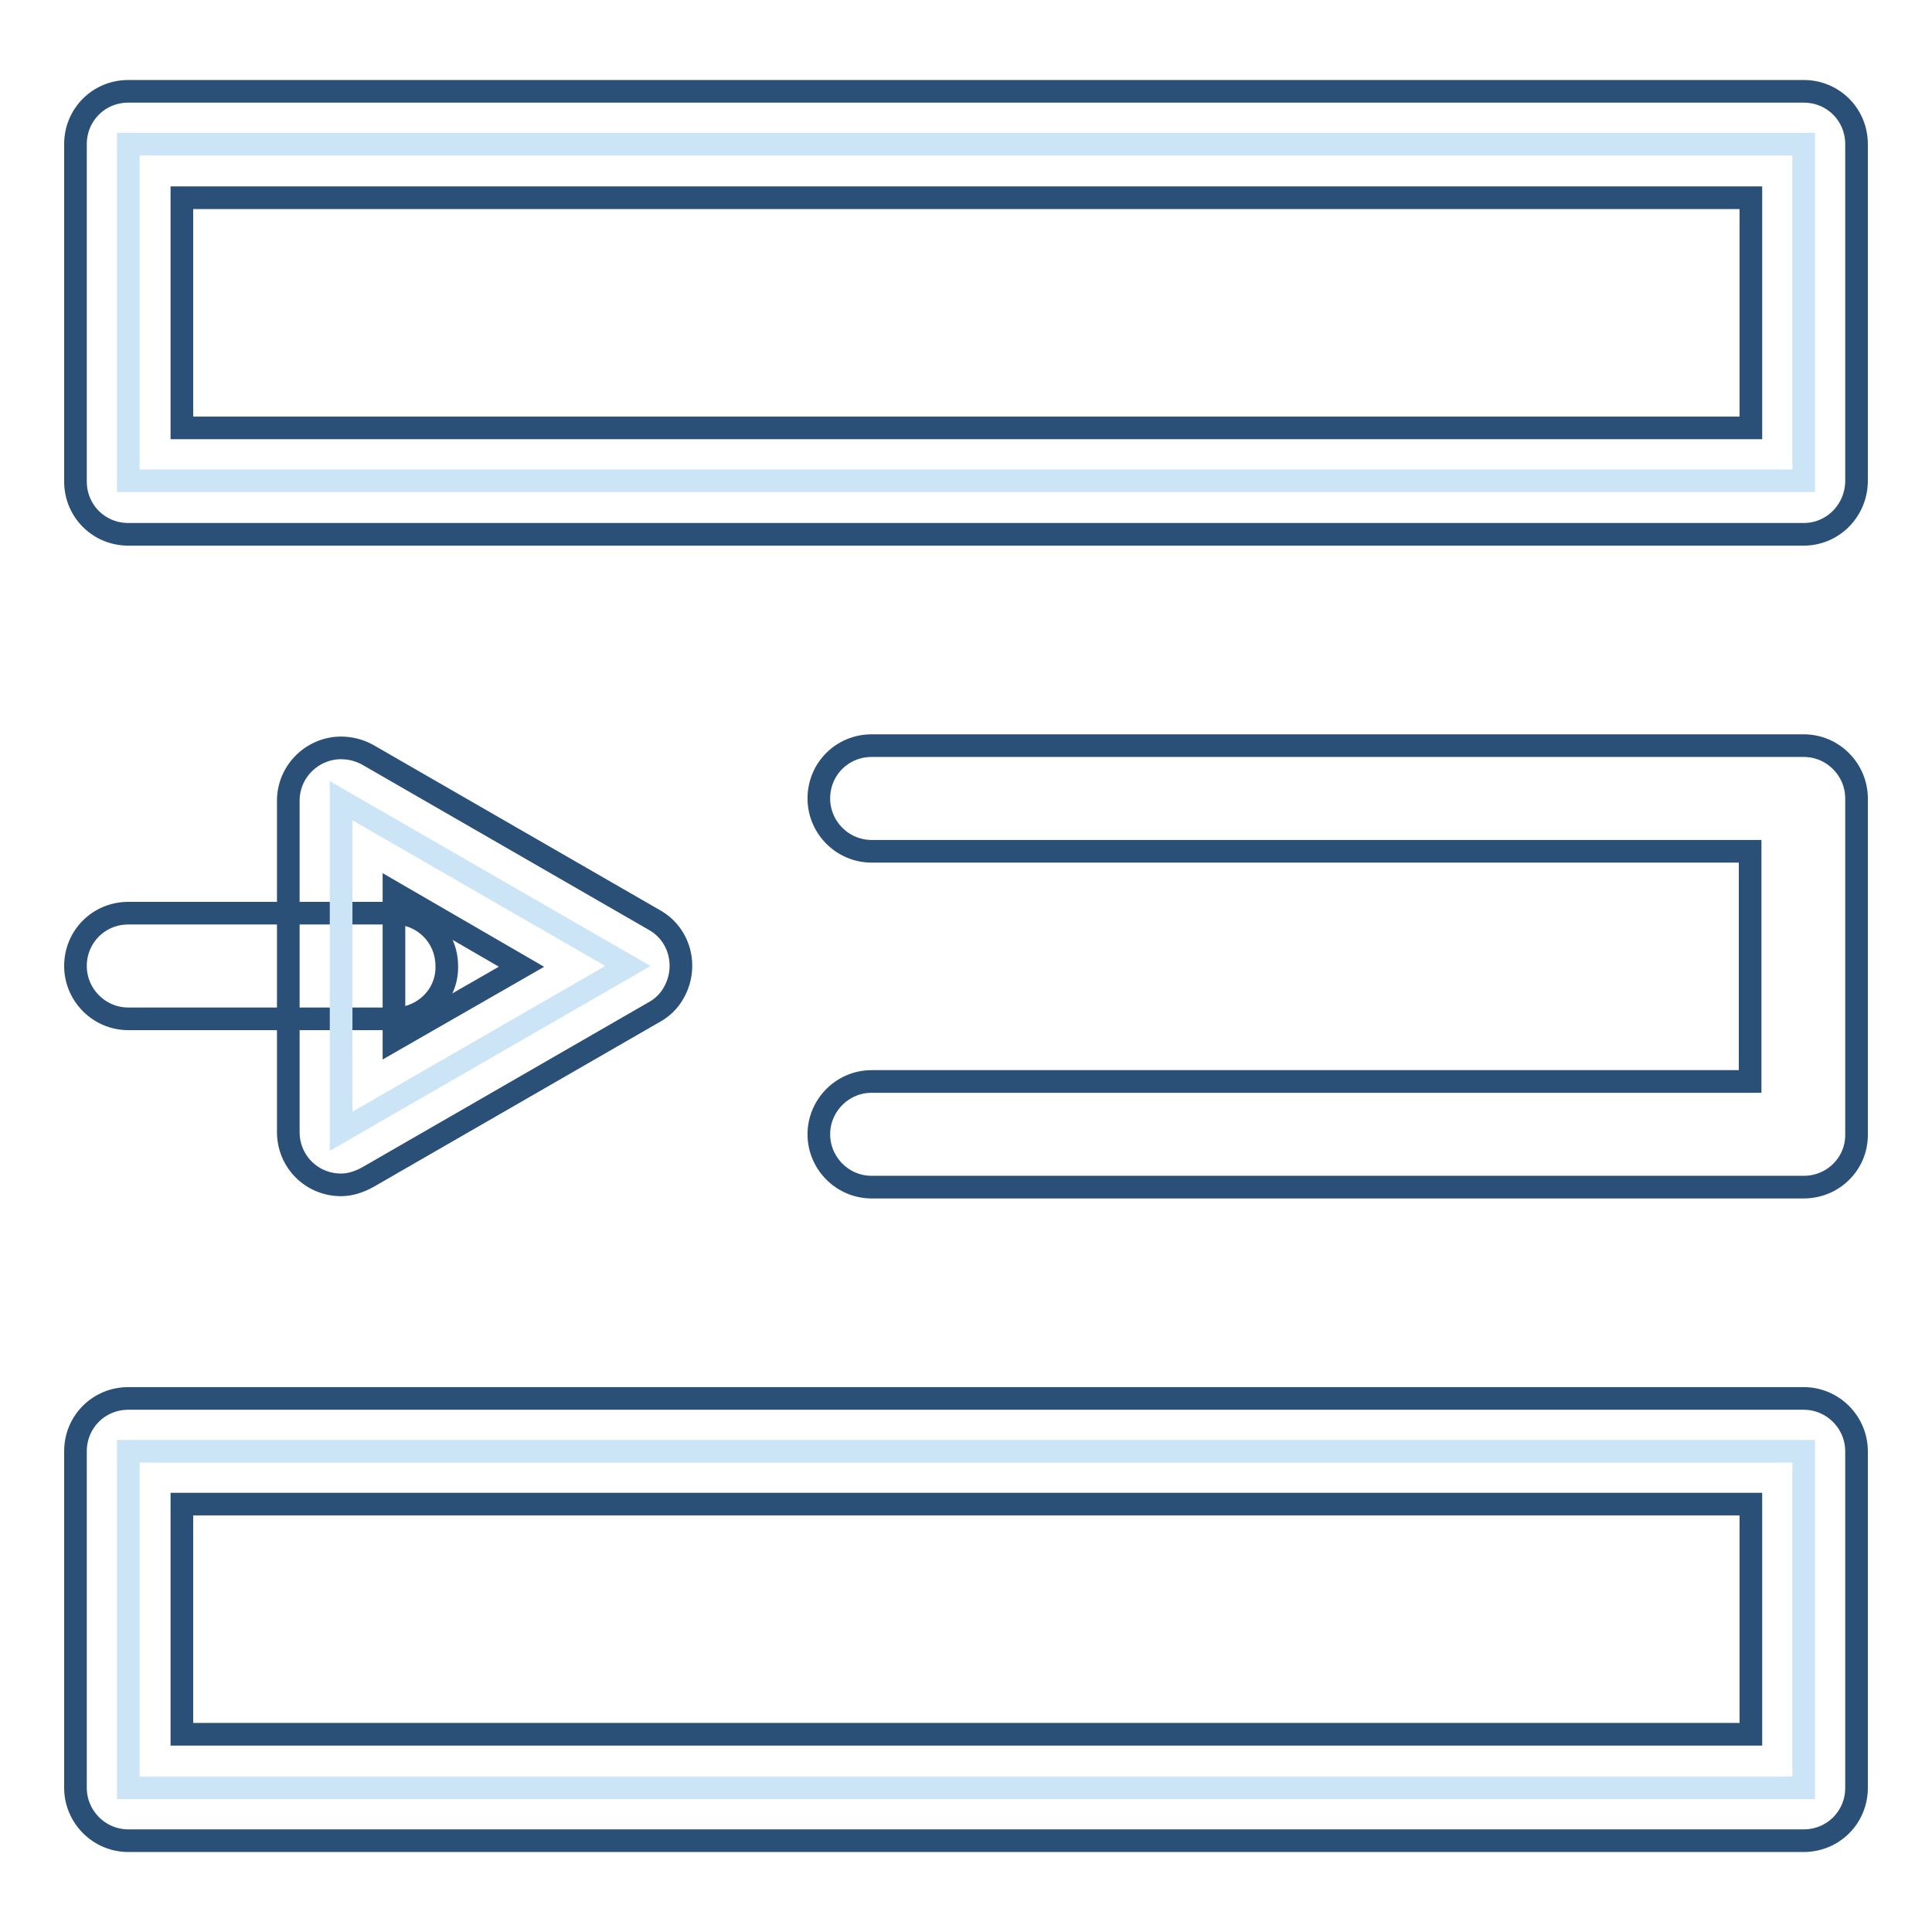 <?xml version="1.0" encoding="utf-8"?>
<!-- Svg Vector Icons : http://www.onlinewebfonts.com/icon -->
<!DOCTYPE svg PUBLIC "-//W3C//DTD SVG 1.1//EN" "http://www.w3.org/Graphics/SVG/1.1/DTD/svg11.dtd">
<svg version="1.1" xmlns="http://www.w3.org/2000/svg" xmlns:xlink="http://www.w3.org/1999/xlink" x="0px" y="0px" viewBox="0 0 256 256" enable-background="new 0 0 256 256" xml:space="preserve">
<g> <path stroke-width="3" fill-opacity="0" stroke="#cce5f6"  d="M17,19.1H239v44.6H17V19.1z"/> <path stroke-width="3" fill-opacity="0" stroke="#2b5078"  d="M239,70.8H17c-3.9,0-7-3.1-7-7V19.1c0-3.9,3.1-7,7-7H239c3.9,0,7,3.1,7,7v44.6 C246,67.6,242.9,70.8,239,70.8L239,70.8z M24.1,56.7h207.9V26.2H24.1V56.7z M239,157.3H115.5c-3.9,0-7-3.2-7-7s3.1-7,7-7h116.4 v-30.5H115.5c-3.9,0-7-3.2-7-7c0-3.9,3.1-7,7-7H239c3.9,0,7,3.2,7,7v44.6C246,154.2,242.9,157.3,239,157.3L239,157.3z"/> <path stroke-width="3" fill-opacity="0" stroke="#cce5f6"  d="M17,192.3H239v44.6H17V192.3z"/> <path stroke-width="3" fill-opacity="0" stroke="#2b5078"  d="M239,243.9H17c-3.9,0-7-3.2-7-7v-44.6c0-3.9,3.1-7,7-7H239c3.9,0,7,3.2,7,7v44.6 C246,240.8,242.9,243.9,239,243.9L239,243.9z M24.1,229.8h207.9v-30.5H24.1V229.8z M52.2,135H17c-3.9,0-7-3.2-7-7c0-3.9,3.1-7,7-7 h35.2c3.9,0,7,3.1,7,7C59.3,131.9,56.1,135,52.2,135z"/> <path stroke-width="3" fill-opacity="0" stroke="#cce5f6"  d="M45.2,106.1l38,21.9l-38,21.9V106.1z"/> <path stroke-width="3" fill-opacity="0" stroke="#2b5078"  d="M45.2,157c-3.9,0-7-3.1-7-7l0,0v-43.9c0-3.9,3.2-7,7-7c1.2,0,2.4,0.3,3.5,0.9l38,21.9 c3.4,1.9,4.5,6.2,2.6,9.6c-0.6,1.1-1.5,2-2.6,2.6l-38,21.9C47.6,156.6,46.4,157,45.2,157L45.2,157z M52.2,118.3v19.5l16.9-9.7 L52.2,118.3z"/></g>
</svg>